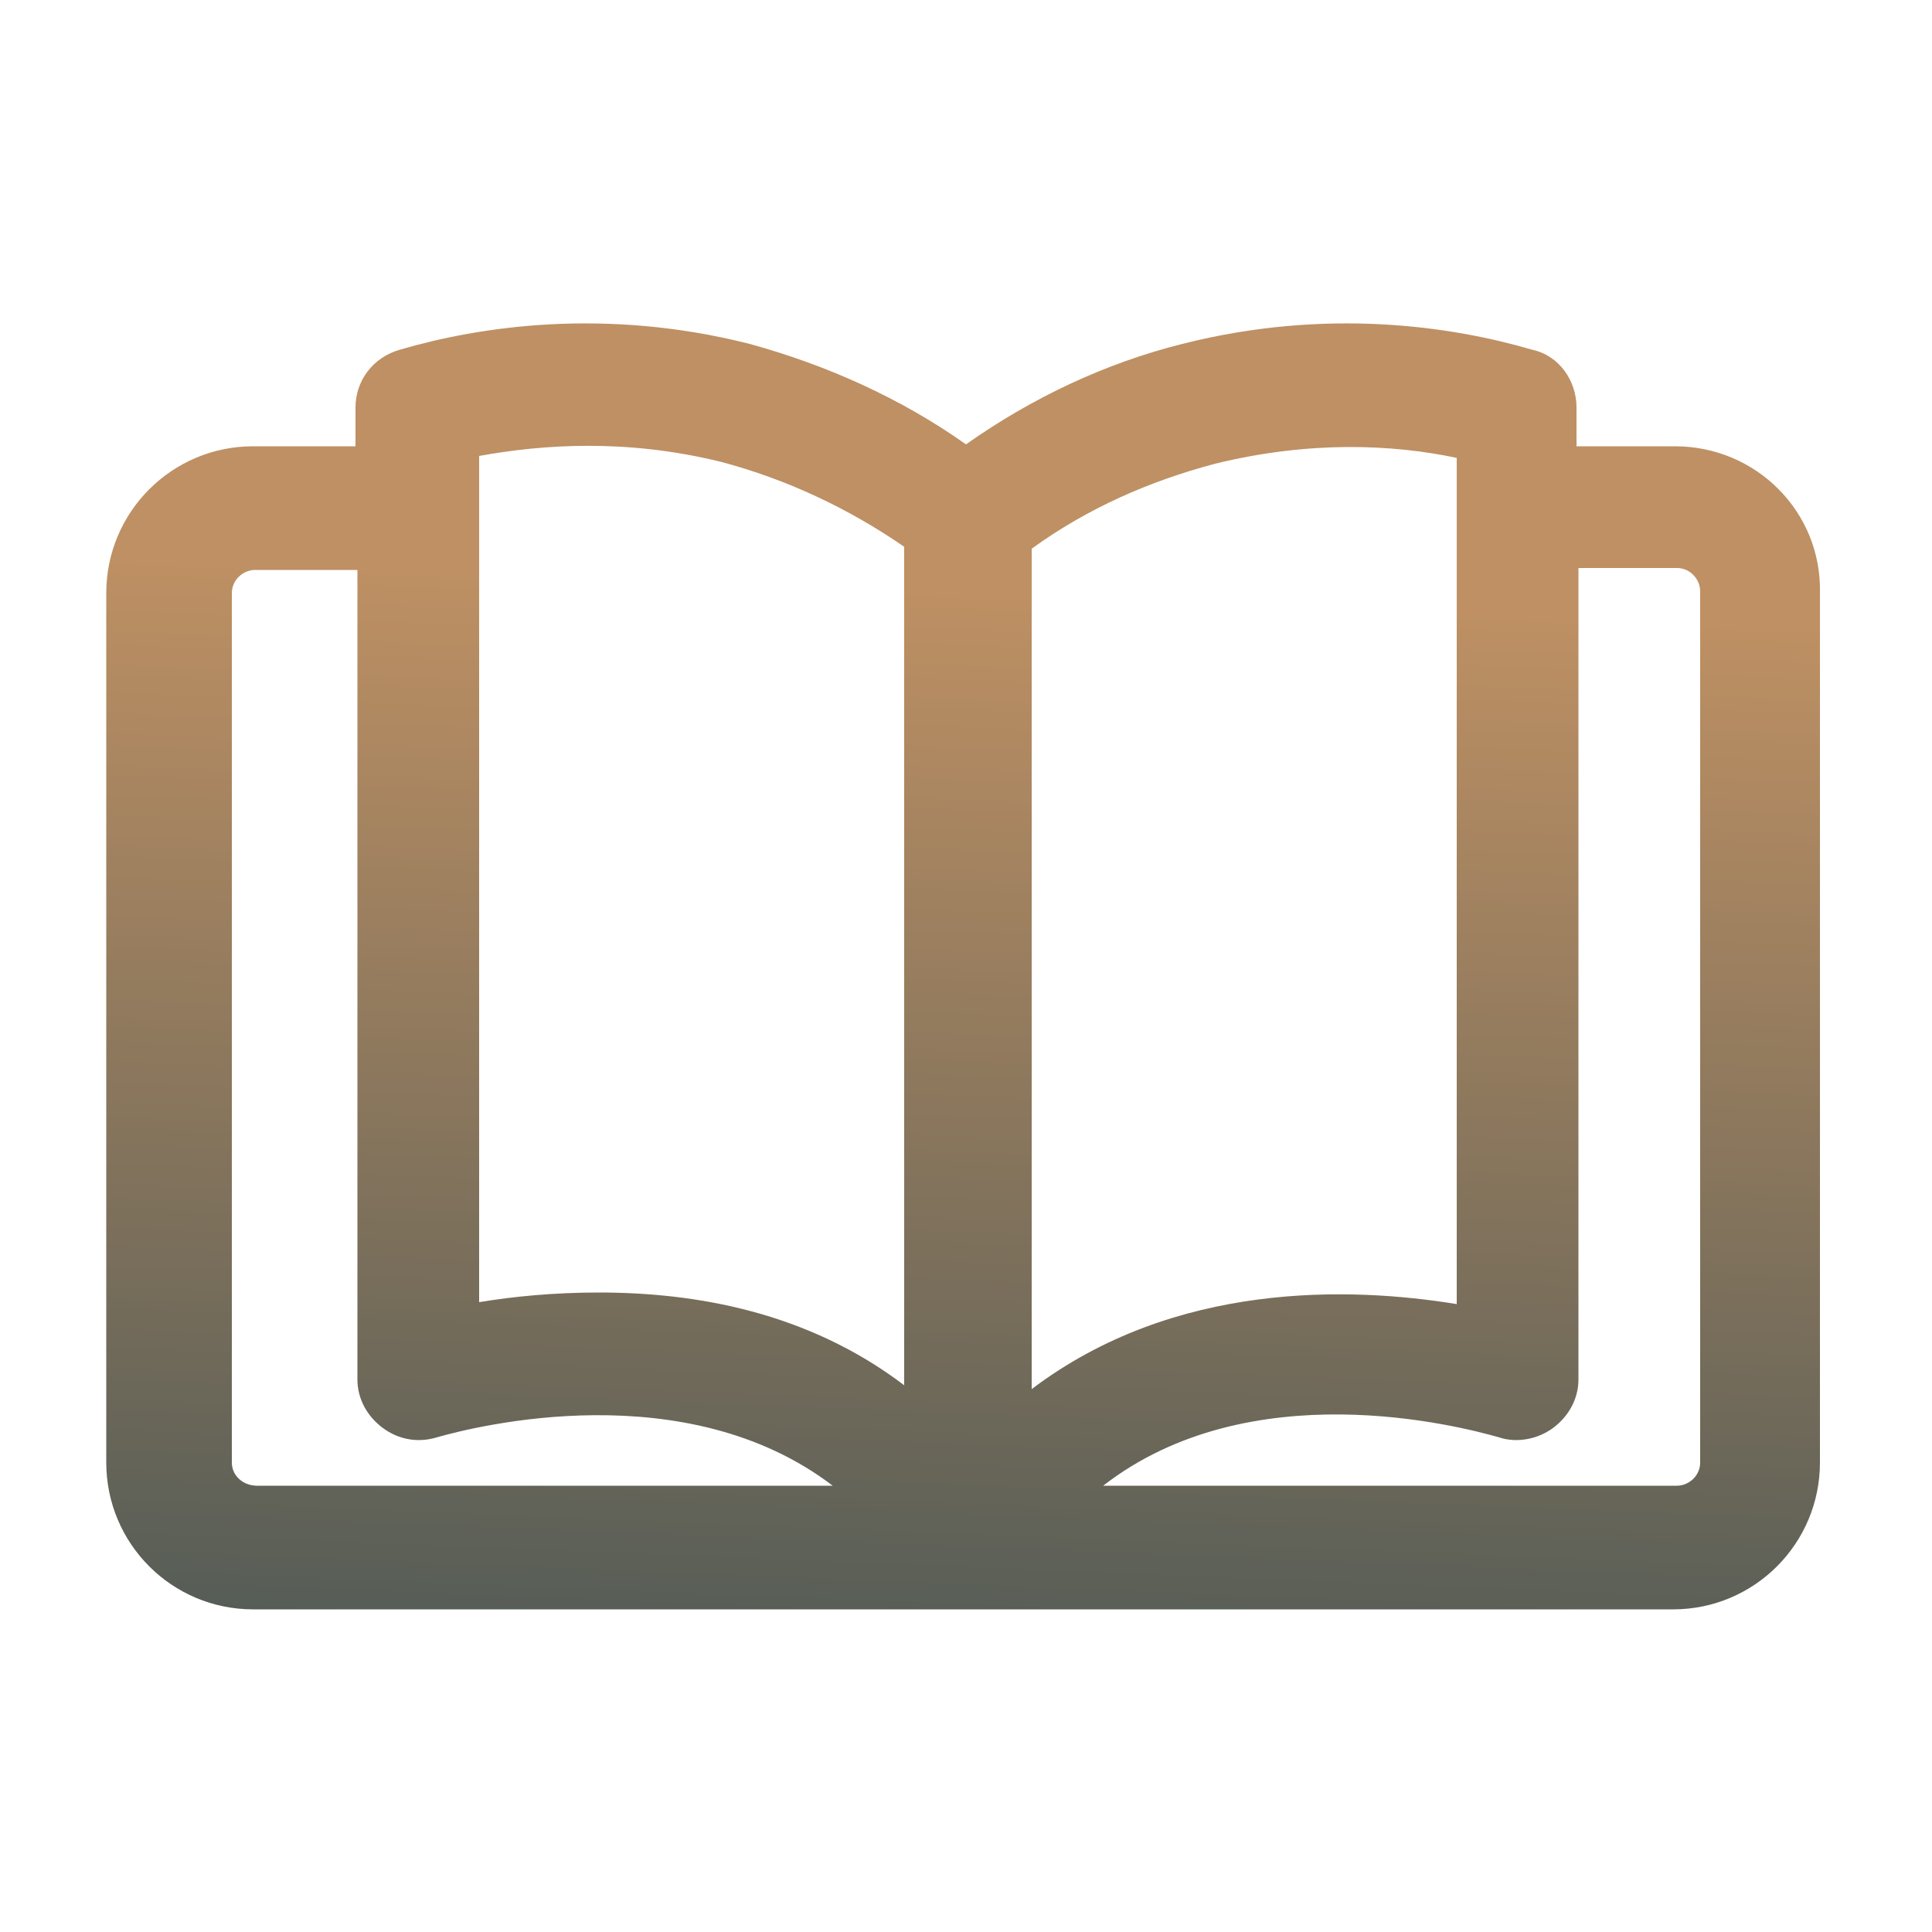 <?xml version="1.0" encoding="utf-8"?>
<!-- Generator: Adobe Illustrator 26.5.0, SVG Export Plug-In . SVG Version: 6.00 Build 0)  -->
<svg version="1.1" xmlns="http://www.w3.org/2000/svg" xmlns:xlink="http://www.w3.org/1999/xlink" x="0px" y="0px"
	 viewBox="0 0 100 100" style="enable-background:new 0 0 100 100;" xml:space="preserve">
<style type="text/css">
	.st0{fill:url(#SVGID_1_);}
	.st1{fill:url(#SVGID_00000142859433712560801200000013379027724365896598_);}
	.st2{fill:url(#SVGID_00000090296367796353870590000007533234884724843912_);}
	.st3{fill:url(#SVGID_00000140727901960629481140000015413408009000118198_);}
	.st4{fill:url(#SVGID_00000030447871729343207430000007488227892323000970_);}
	.st5{fill:url(#SVGID_00000120531089422273056130000013428956164169341323_);}
	.st6{fill:url(#SVGID_00000052824862501477039440000006410157166948459929_);}
	.st7{fill:url(#SVGID_00000131357819612690531590000018087329634513002887_);}
	.st8{fill:url(#SVGID_00000119118953671273928790000011984342412936265909_);}
	.st9{fill:url(#SVGID_00000020386867696354655630000014981387452526100099_);}
	.st10{fill:#FFFFFF;}
	.st11{fill:url(#SVGID_00000141428235087275047530000004365475592812553369_);}
	.st12{fill:url(#SVGID_00000157294937144680329490000000026665273767737996_);}
	.st13{fill:url(#SVGID_00000096041727549361420850000006574932032761378733_);}
	.st14{fill:url(#SVGID_00000162331994843993473690000012473880514740415657_);}
	.st15{fill:url(#SVGID_00000016770467958116018250000008983053791440129465_);}
	.st16{fill:url(#SVGID_00000129922251894630472050000007783809924238723471_);}
	.st17{fill:url(#SVGID_00000171707209818686973220000012287415457116232120_);}
	.st18{fill:url(#SVGID_00000126309987702622077660000002297532017328844951_);}
	.st19{fill:url(#SVGID_00000071554744491829141510000010020841459118893485_);}
	.st20{fill:url(#SVGID_00000117673305565384824770000000459546419922029710_);}
	.st21{fill:url(#SVGID_00000113331906575691535800000013856378554130366091_);}
	.st22{fill:url(#SVGID_00000183952779586557402450000015592728146144926605_);}
	.st23{fill:url(#SVGID_00000051349601291520531610000007340973681618786223_);}
	.st24{fill:url(#SVGID_00000049182812683192715150000012384855361150655623_);}
	.st25{fill:url(#SVGID_00000119084259466909458400000004447868919887042722_);}
	.st26{fill:url(#SVGID_00000163782852785589112680000009341820048084887957_);}
	.st27{fill:url(#SVGID_00000044895771002933641040000015900851624085378483_);}
	.st28{fill:url(#SVGID_00000130616898950185517580000002895374713065785523_);}
	.st29{fill:url(#SVGID_00000065772971641376467850000003471436350133005221_);}
	.st30{fill:url(#SVGID_00000133498821941089558440000003242434365606200972_);}
	.st31{fill:url(#SVGID_00000158027822534751285190000007855257051016376976_);}
	.st32{fill:url(#SVGID_00000181797822401531587550000010321445517804467848_);}
	.st33{fill:url(#SVGID_00000145758094007175951170000000115323727707391678_);}
	.st34{fill:url(#SVGID_00000072268312075303295380000009325601463704346509_);}
	.st35{fill:url(#SVGID_00000021087839728997552410000008411191505611021976_);}
</style>
<g id="offre-d-emploi">
</g>
<g id="requetes">
</g>
<g id="collecte">
</g>
<g id="permis">
</g>
<g id="conseil">
</g>
<g id="servicesenligne">
</g>
<g id="biblio">
	<linearGradient id="SVGID_1_" gradientUnits="userSpaceOnUse" x1="48.634" y1="86.864" x2="50.908" y2="30.779">
		<stop  offset="0" style="stop-color:#525B56"/>
		<stop  offset="1" style="stop-color:#BE9063"/>
	</linearGradient>
	<path class="st0" d="M86.7,23.1h-5.1v-2c0-1.4-0.9-2.7-2.3-3c-4.1-1.2-10.6-2.2-18.1-0.3c-4,1-7.8,2.8-11.2,5.2
		c-3.4-2.4-7.2-4.1-11.2-5.2c-7.5-1.9-14-0.9-18.1,0.3c-1.4,0.4-2.3,1.6-2.3,3v2h-5.3c-4.2,0-7.6,3.4-7.6,7.6v45
		c0,4.2,3.4,7.6,7.6,7.6h73.5c4.2,0,7.6-3.4,7.6-7.6v-45C94.3,26.5,90.9,23.1,86.7,23.1z M53.4,28.4c2.9-2.1,6.1-3.5,9.5-4.4
		c4.9-1.2,9.2-1,12.5-0.3v43.8c-5.5-0.9-14.6-1.2-22,4.4V28.4z M24.8,23.6c3.3-0.6,7.6-0.9,12.5,0.3c3.4,0.9,6.6,2.4,9.5,4.4v43.4
		C41.8,67.9,36,66.9,31,66.9c-2.3,0-4.4,0.2-6.2,0.5V23.6z M12,75.7v-45c0-0.7,0.6-1.2,1.2-1.2h5.3v41.9c0,1,0.5,1.9,1.3,2.5
		c0.8,0.6,1.8,0.8,2.8,0.5c2.1-0.6,12.9-3.3,20.5,2.5H13.3C12.6,76.9,12,76.4,12,75.7z M88,75.7c0,0.7-0.6,1.2-1.2,1.2H57.1
		c7.6-5.9,18.4-3.1,20.5-2.5c0.9,0.3,2,0.1,2.8-0.5c0.8-0.6,1.3-1.5,1.3-2.5V29.4h5.1c0.7,0,1.2,0.6,1.2,1.2V75.7z"/>
</g>
<g id="reglementation">
</g>
<g id="loisir">
</g>
</svg>
